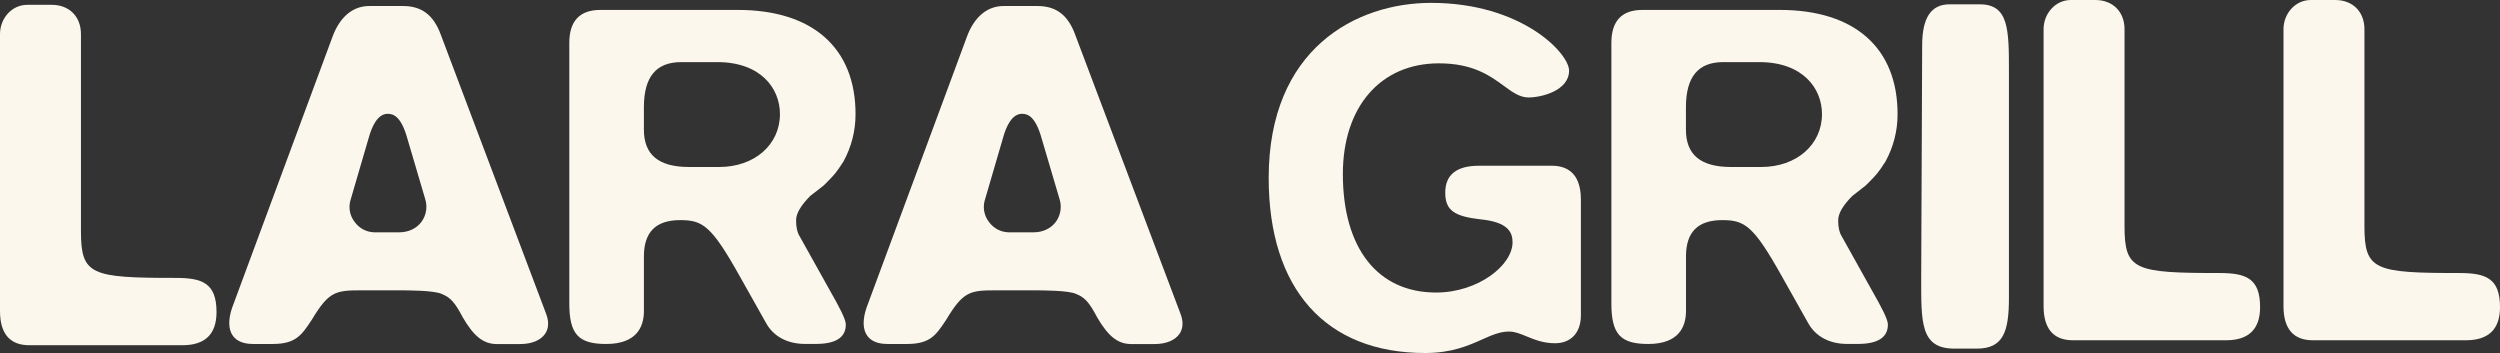 <svg xmlns="http://www.w3.org/2000/svg" id="Capa_2" data-name="Capa 2" viewBox="0 0 2022.54 285.58"><rect x="0" y="0" width="2022.54" height="285.58" fill="#333333" stroke="none"/><defs><style>      .cls-1 {        fill: #fbf7ec;        stroke-width: 0px;      }    </style></defs><g id="Layer_1" data-name="Layer 1"><path class="cls-1" d="M142.03,224.83c-68.65,0-76.54-2.37-76.54-37.88V27.57c0-14.2-9.47-23.67-23.67-23.67h-19.72C9.47,3.9,0,14.9,0,27.57v224.1c0,18.15,7.89,27.62,23.67,27.62h123.88c18.15,0,27.62-8.68,27.62-26.83,0-23.69-11.84-27.63-33.14-27.63Z"></path><path class="cls-1" d="M356.63,28.13c-5.77-15.86-15.43-23.25-30.4-23.25h-27.6c-13.2,0-23.71,8.82-29.61,24.82l-81.29,219.44c-3.21,9.64-3,17.43.69,22.51,3.17,4.4,8.66,6.63,16.32,6.63h15.78c18.69,0,23.44-7.13,31.31-18.94l.42-.64c13.77-22.94,19.22-23.82,40.07-23.82h30c7.24,0,29.28,0,35.19,3,6.83,2.73,10.41,6.68,16.64,18.37v.09c9.16,15.83,17,22,27.81,22h18.94c9.18,0,16.5-3,20.09-8.26,2.08-3,3.91-8.32.82-16.26L356.63,28.13ZM340.97,179.49c-4,5.37-10.51,8.45-17.87,8.45h-20.47c-6.18-.18-11.93-3.21-15.57-8.2-3.87-4.84-5.23-11.21-3.68-17.21l15-51.32c2.43-8.73,7-19.14,15.3-19.14,4.86,0,11.08,2.36,16.08,20.7l14.22,48.2c2.01,6.3.9,13.18-3.01,18.52Z"></path><path class="cls-1" d="M662.23,153.3c4.4-3.4,4.49-3.47,5.8-4.87.41-.43,1-1,1.94-2,4.08-4.08,6.54-6.54,12.36-15.7,6.49-11.78,9.87-25.02,9.81-38.47,0-53.53-34.72-84.23-95.27-84.23h-111.24c-16.62,0-25.05,9-25.05,26.63v210.68c0,24.94,7.24,32.94,29.79,32.94,25.27,0,30.57-14.48,30.57-26.63v-44.18c0-19.78,9.62-29.39,29.39-29.39,18.11,0,25.18,4.42,47.92,45l21.28,37.83c6,11.18,17.31,17.33,31.8,17.33h8.68c16.1,0,24.26-5.24,24.26-15.58,0-2-.85-5.86-7.48-18l-30-53.74c-1.87-3.11-2.74-7.14-2.74-12.68s3.85-12.09,11.48-19.76l6.7-5.18ZM630.99,92.3c0,24.8-20.65,42.8-49.11,42.8h-24.46c-24.56,0-36.5-9.87-36.5-30.18v-18.17c0-24.56,9.88-36.5,30.18-36.5h29.2c35.02,0,50.69,21.1,50.69,42.02v.03Z"></path><path class="cls-1" d="M869.87,28.13c-5.77-15.86-15.43-23.25-30.39-23.25h-27.62c-13.19,0-23.71,8.82-29.6,24.82l-81.3,219.44c-3.22,9.64-3,17.43.68,22.51,3.17,4.4,8.67,6.63,16.32,6.63h15.79c18.68,0,23.43-7.13,31.3-18.94l.43-.64c13.76-22.94,19.21-23.82,40.07-23.82h30c7.24,0,29.28,0,35.19,3,6.83,2.73,10.41,6.68,16.64,18.37v.09c9.16,15.83,17,22,27.81,22h18.94c9.18,0,16.5-3,20.1-8.26,2.07-3,3.9-8.32.81-16.26l-85.17-225.69ZM854.19,179.49c-4,5.37-10.51,8.45-17.87,8.45h-20.52c-6.18-.18-11.93-3.21-15.57-8.2-3.86-4.84-5.22-11.21-3.68-17.21l15-51.32c2.43-8.73,7-19.14,15.3-19.14,4.86,0,11.08,2.36,16.08,20.7l14.23,48.2c2.02,6.29.92,13.17-2.97,18.52h0Z"></path><path class="cls-1" d="M1255.63,134.09h-59.18c-18.06,0-27.22,7.3-27.22,21.7s7.21,19.22,28.61,21.68c22.9,2.22,25.84,11.08,25.84,18.56,0,18.4-27.63,40.63-61.94,40.63-47.18,0-75.35-35.84-75.35-95.87,0-54.4,30.5-89.55,77.72-89.55,27.67,0,41.47,10.12,52.56,18.25,6.85,5,12.76,9.36,20,9.36,10.25,0,32.74-5.46,32.74-21.69,0-14.1-38.39-54.84-111.65-54.84-60.6,0-131.37,37.09-131.37,141.63,0,90,46.16,141.63,126.64,141.63,21.49,0,35.06-6.06,46-10.93,7.72-3.45,14.38-6.43,21.91-6.43,4.57,0,8.93,1.79,14,3.87,6.37,2.62,13.6,5.6,23.11,5.6,12.9,0,20.91-8.62,20.91-22.49v-93.89c-.02-22.5-12.68-27.22-23.33-27.22Z"></path><path class="cls-1" d="M1505.25,153.3c4.4-3.4,4.48-3.47,5.8-4.87.41-.43,1-1,1.94-2,4.07-4.08,6.54-6.54,12.35-15.7,6.5-11.78,9.88-25.02,9.82-38.47,0-53.53-34.73-84.23-95.28-84.23h-111.25c-16.62,0-25,9-25,26.63v210.68c0,24.94,7.24,32.94,29.79,32.94,25.27,0,30.57-14.48,30.57-26.63v-44.18c0-19.78,9.61-29.39,29.39-29.39,18.1,0,25.17,4.42,47.92,45l21.28,37.83c6,11.18,17.31,17.33,31.8,17.33h8.68c16.09,0,24.26-5.24,24.26-15.58,0-2-.85-5.86-7.48-18l-30-53.74c-1.86-3.11-2.73-7.14-2.73-12.68s3.84-12.09,11.48-19.76l6.66-5.18ZM1474.01,92.3c0,24.8-20.66,42.8-49.12,42.8h-24.46c-24.55,0-36.49-9.87-36.49-30.18v-18.17c0-24.56,9.87-36.5,30.18-36.5h29.19c35.02,0,50.7,21.1,50.7,42.02v.03Z"></path><path class="cls-1" d="M1601.63,3.5h-24.46c-15,0-22.1,11.05-22.1,33.14l-.79,187.79c0,36.3-.78,57.6,26.83,57.6h18.15c21.3,0,26-13.41,26-41V58.74c.03-34.72.03-55.24-23.63-55.24Z"></path><path class="cls-1" d="M1795.31,220.88c-68.64,0-76.53-2.37-76.53-37.87V23.67c0-14.2-9.47-23.67-23.67-23.67h-19.73c-12.62,0-22.09,11.05-22.09,23.67v224c0,18.14,7.89,27.61,23.67,27.61h123.87c18.15,0,27.62-8.68,27.62-26.82,0-23.63-11.82-27.58-33.14-27.58Z"></path><path class="cls-1" d="M1989.4,220.88c-68.64,0-76.53-2.37-76.53-37.87V23.67c0-14.2-9.47-23.67-23.67-23.67h-19.73c-12.62,0-22.09,11.05-22.09,23.67v224c0,18.14,7.89,27.61,23.67,27.61h123.87c18.15,0,27.62-8.68,27.62-26.82,0-23.63-11.83-27.58-33.14-27.58Z"></path></g></svg>